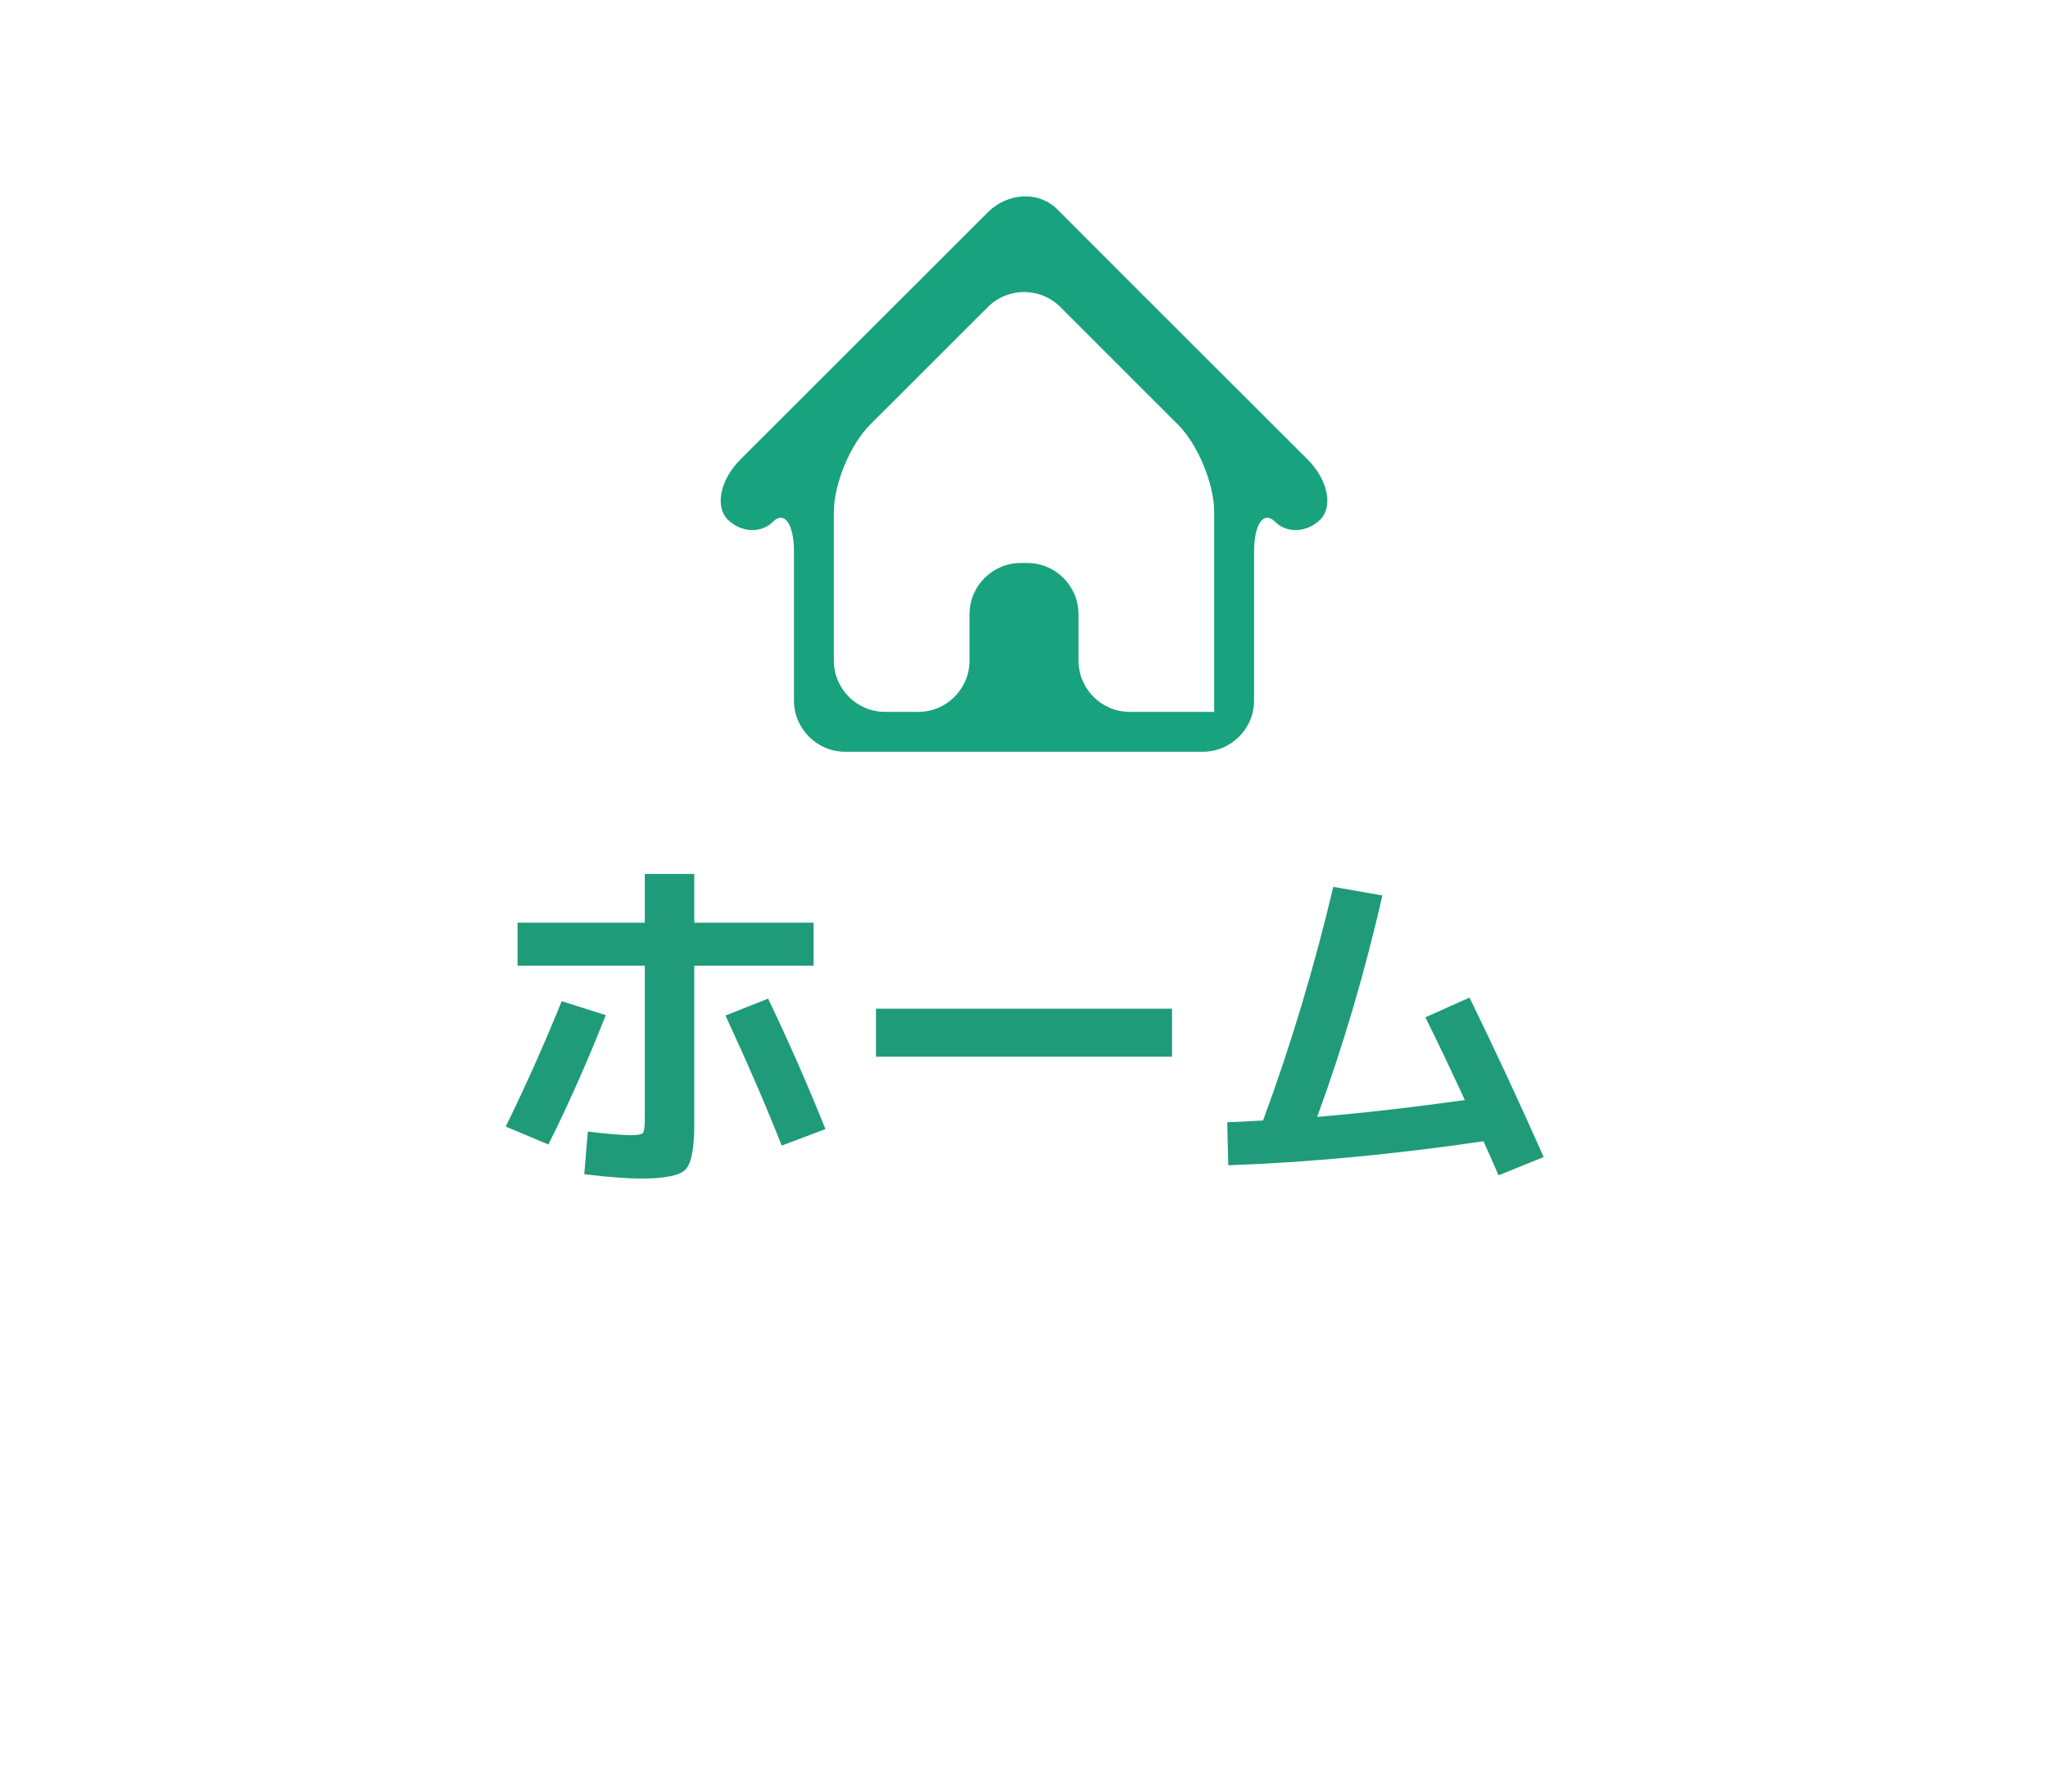 <?xml version="1.0" encoding="UTF-8"?>
<svg id="_レイヤー_2" data-name="レイヤー 2" xmlns="http://www.w3.org/2000/svg" viewBox="0 0 80 70">
  <defs>
    <style>
      .cls-1 {
        fill: none;
      }

      .cls-1, .cls-2, .cls-3 {
        stroke-width: 0px;
      }

      .cls-2 {
        fill: #1f9b79;
      }

      .cls-3 {
        fill: #18a27e;
      }
    </style>
  </defs>
  <g id="_レイヤー_1-2" data-name="レイヤー 1">
    <g>
      <path class="cls-3" d="M50.067,16.943c-.778-.777-2.052-2.05-2.83-2.827l-.554-.553c-.778-.778-2.019-2.017-2.757-2.755s-1.923-1.923-2.632-2.635-1.926-.658-2.704.119l-9.675,9.668c-.778.778-.998,1.83-.489,2.339s1.3.552,1.757.095.831.07.831,1.17v5.808c0,1.1.9,2,2,2h13.973c1.1,0,2-.9,2-2v-5.809c0-1.1.374-1.626.831-1.169s1.247.414,1.757-.095.289-1.561-.489-2.339l-1.018-1.017ZM47.429,27.814s-.9,0-2,0h-1.3c-1.1,0-2-.9-2-2v-1.818c0-1.1-.9-2-2-2h-.257c-1.1,0-2,.9-2,2v1.818c0,1.1-.9,2-2,2h-1.3c-1.1,0-2-.9-2-2v-5.806c0-1.1.637-2.636,1.415-3.414l4.603-4.6c.778-.778,2.051-.777,2.829,0l4.596,4.596c.778.778,1.414,2.314,1.414,3.414v5.809c0,1.1,0,2,0,2Z"/>
      <g>
        <path class="cls-2" d="M21.94,39.117l1.722.546c-.719,1.82-1.465,3.505-2.24,5.054l-1.666-.7c.803-1.643,1.531-3.276,2.184-4.9ZM20.218,36.051h4.97v-1.904h1.932v1.904h4.662v1.68h-4.662v6.216c0,.933-.115,1.517-.343,1.75-.229.233-.8.35-1.715.35-.569,0-1.316-.056-2.24-.168l.14-1.666c.793.093,1.354.14,1.68.14.271,0,.429-.03.476-.091.046-.061.07-.25.07-.567v-5.964h-4.97v-1.68ZM28.338,39.677l1.666-.658c.793,1.652,1.54,3.351,2.24,5.096l-1.708.644c-.616-1.559-1.349-3.253-2.198-5.082Z"/>
        <path class="cls-2" d="M34.218,41.287v-1.876h11.564v1.876h-11.564Z"/>
        <path class="cls-2" d="M55.68,39.747l1.722-.77c.98,2.007,1.946,4.083,2.898,6.23l-1.764.714c-.224-.523-.42-.966-.588-1.33-3.51.513-6.832.826-9.968.938l-.042-1.68c.289-.009.756-.033,1.4-.07,1.073-2.903,1.988-5.945,2.744-9.128l1.918.336c-.682,2.987-1.531,5.871-2.548,8.652,1.773-.149,3.696-.369,5.768-.658-.542-1.176-1.055-2.254-1.54-3.234Z"/>
      </g>
    </g>
    <rect class="cls-1" width="80" height="70"/>
  </g>
</svg>